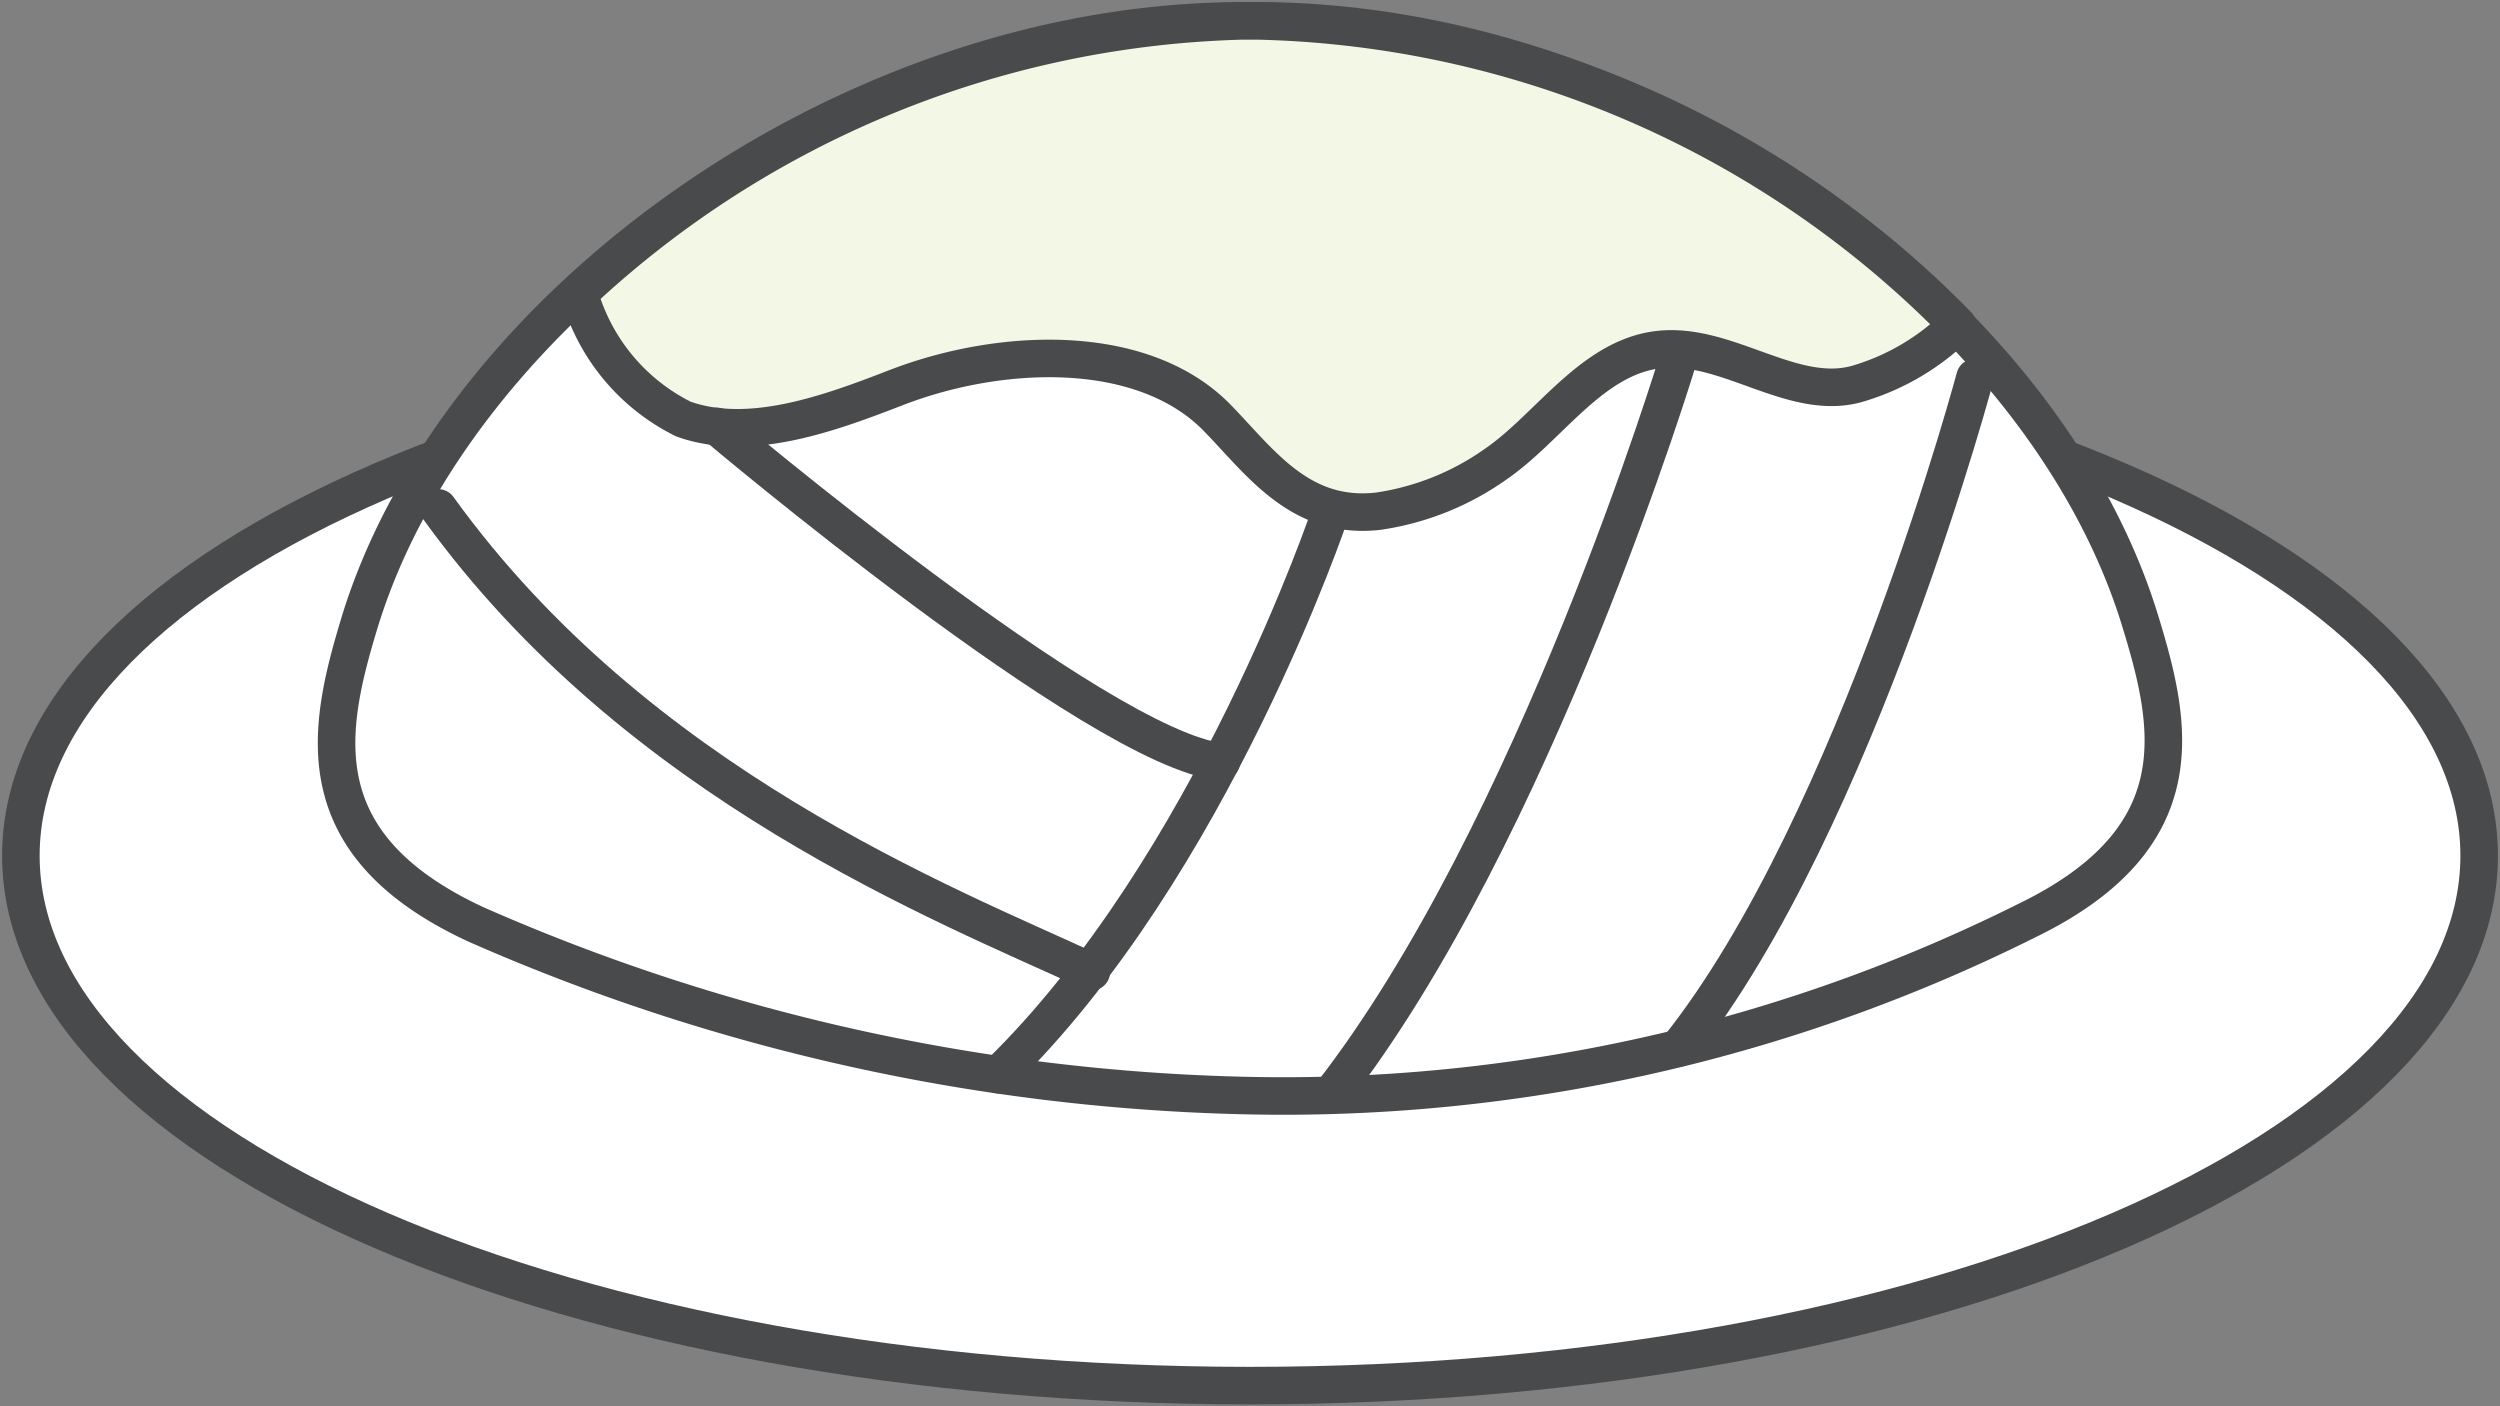 <svg xmlns="http://www.w3.org/2000/svg" xmlns:xlink="http://www.w3.org/1999/xlink" width="66.6" height="37.469" viewBox="0 0 66.6 37.469">
  <rect x="0" y="0" width="66.6" height="37.469" fill="#808080" stroke="none"/>
  <defs>
    <clipPath id="clip-path">
      <rect id="長方形_24955" data-name="長方形 24955" width="66.6" height="37.469" fill="none"/>
    </clipPath>
  </defs>
  <g id="グループ_14723" data-name="グループ 14723" transform="translate(0 0)">
    <g id="グループ_14722" data-name="グループ 14722" transform="translate(0 0)" clip-path="url(#clip-path)">
      <path id="パス_47047" data-name="パス 47047" d="M65.989,21.922c0,7.8-14.661,14.117-32.745,14.117S.5,29.719.5,21.922,15.16,7.805,33.244,7.805s32.745,6.32,32.745,14.117" transform="translate(0.056 0.874)" fill="#fff"/>
      <path id="パス_47048" data-name="パス 47048" d="M65.989,21.922c0,7.8-14.661,14.117-32.745,14.117S.5,29.719.5,21.922,15.16,7.805,33.244,7.805,65.989,14.125,65.989,21.922Z" transform="translate(0.056 0.874)" fill="none" stroke="#494a4b" stroke-linecap="round" stroke-linejoin="round" stroke-width="1"/>
      <path id="パス_47049" data-name="パス 47049" d="M56.105,16.463C53.509,8.007,43.036.476,32.535.5h-.372c-10.5.024-20.939,7.6-23.5,16.071-.848,2.809-1.482,5.869,3.114,8a53.851,53.851,0,0,0,20.461,4.558,44.331,44.331,0,0,0,20.84-4.653c4.559-2.212,3.886-5.212,3.024-8.016" transform="translate(0.903 0.056)" fill="#fff"/>
      <path id="パス_47050" data-name="パス 47050" d="M56.105,16.463C53.509,8.007,43.036.476,32.535.5h-.372c-10.5.024-20.939,7.6-23.5,16.071-.848,2.809-1.482,5.869,3.114,8a53.851,53.851,0,0,0,20.461,4.558,44.331,44.331,0,0,0,20.84-4.653C57.64,22.267,56.967,19.267,56.105,16.463Z" transform="translate(0.903 0.056)" fill="none" stroke="#494a4b" stroke-linecap="round" stroke-linejoin="round" stroke-width="1"/>
      <path id="パス_47051" data-name="パス 47051" d="M35.164,13.562a7.2,7.2,0,0,0,3.124-1.252c1.4-.956,2.532-2.814,4.3-3.047,1.872-.245,3.659,1.457,5.428.878A6.321,6.321,0,0,0,50.588,8.6,26.937,26.937,0,0,0,31.926.5h-.371A26.862,26.862,0,0,0,13.9,7.73c.021.1.027.18.052.278a5.353,5.353,0,0,0,2.7,3.1c1.778.635,3.92-.162,5.675-.841,2.813-1.085,6.584-1.213,8.555.819,1.152,1.188,2.208,2.718,4.283,2.478" transform="translate(1.555 0.056)" fill="#f3f7e5"/>
      <path id="パス_47052" data-name="パス 47052" d="M35.164,13.562a7.2,7.2,0,0,0,3.124-1.252c1.4-.956,2.532-2.814,4.3-3.047,1.872-.245,3.659,1.457,5.428.878A6.321,6.321,0,0,0,50.588,8.6,26.937,26.937,0,0,0,31.926.5h-.371A26.862,26.862,0,0,0,13.9,7.73c.021.1.027.18.052.278a5.353,5.353,0,0,0,2.7,3.1c1.778.635,3.92-.162,5.675-.841,2.813-1.085,6.584-1.213,8.555.819C32.032,12.271,33.089,13.8,35.164,13.562Z" transform="translate(1.555 0.056)" fill="none" stroke="#494a4b" stroke-linecap="round" stroke-linejoin="round" stroke-width="1"/>
      <path id="パス_47053" data-name="パス 47053" d="M32.77,12.269s-3.161,9.461-8.848,14.986" transform="translate(2.677 1.373)" fill="none" stroke="#494a4b" stroke-linecap="round" stroke-linejoin="round" stroke-width="1"/>
      <path id="パス_47054" data-name="パス 47054" d="M27.9,24.527c-3.894-1.8-12.1-5-17.4-12.359" transform="translate(1.174 1.362)" fill="none" stroke="#494a4b" stroke-linecap="round" stroke-linejoin="round" stroke-width="1"/>
      <path id="パス_47055" data-name="パス 47055" d="M41.14,8.6S37.317,21.25,31.879,28.216" transform="translate(3.568 0.962)" fill="none" stroke="#494a4b" stroke-linecap="round" stroke-linejoin="round" stroke-width="1"/>
      <path id="パス_47056" data-name="パス 47056" d="M48.113,9.045c.106-.393-3.118,11.861-7.9,17.866" transform="translate(4.5 1.011)" fill="none" stroke="#494a4b" stroke-linecap="round" stroke-linejoin="round" stroke-width="1"/>
      <path id="パス_47057" data-name="パス 47057" d="M17.176,10.216s10.152,8.576,13.436,8.936" transform="translate(1.922 1.144)" fill="none" stroke="#494a4b" stroke-linecap="round" stroke-linejoin="round" stroke-width="1"/>
    </g>
  </g>
</svg>
